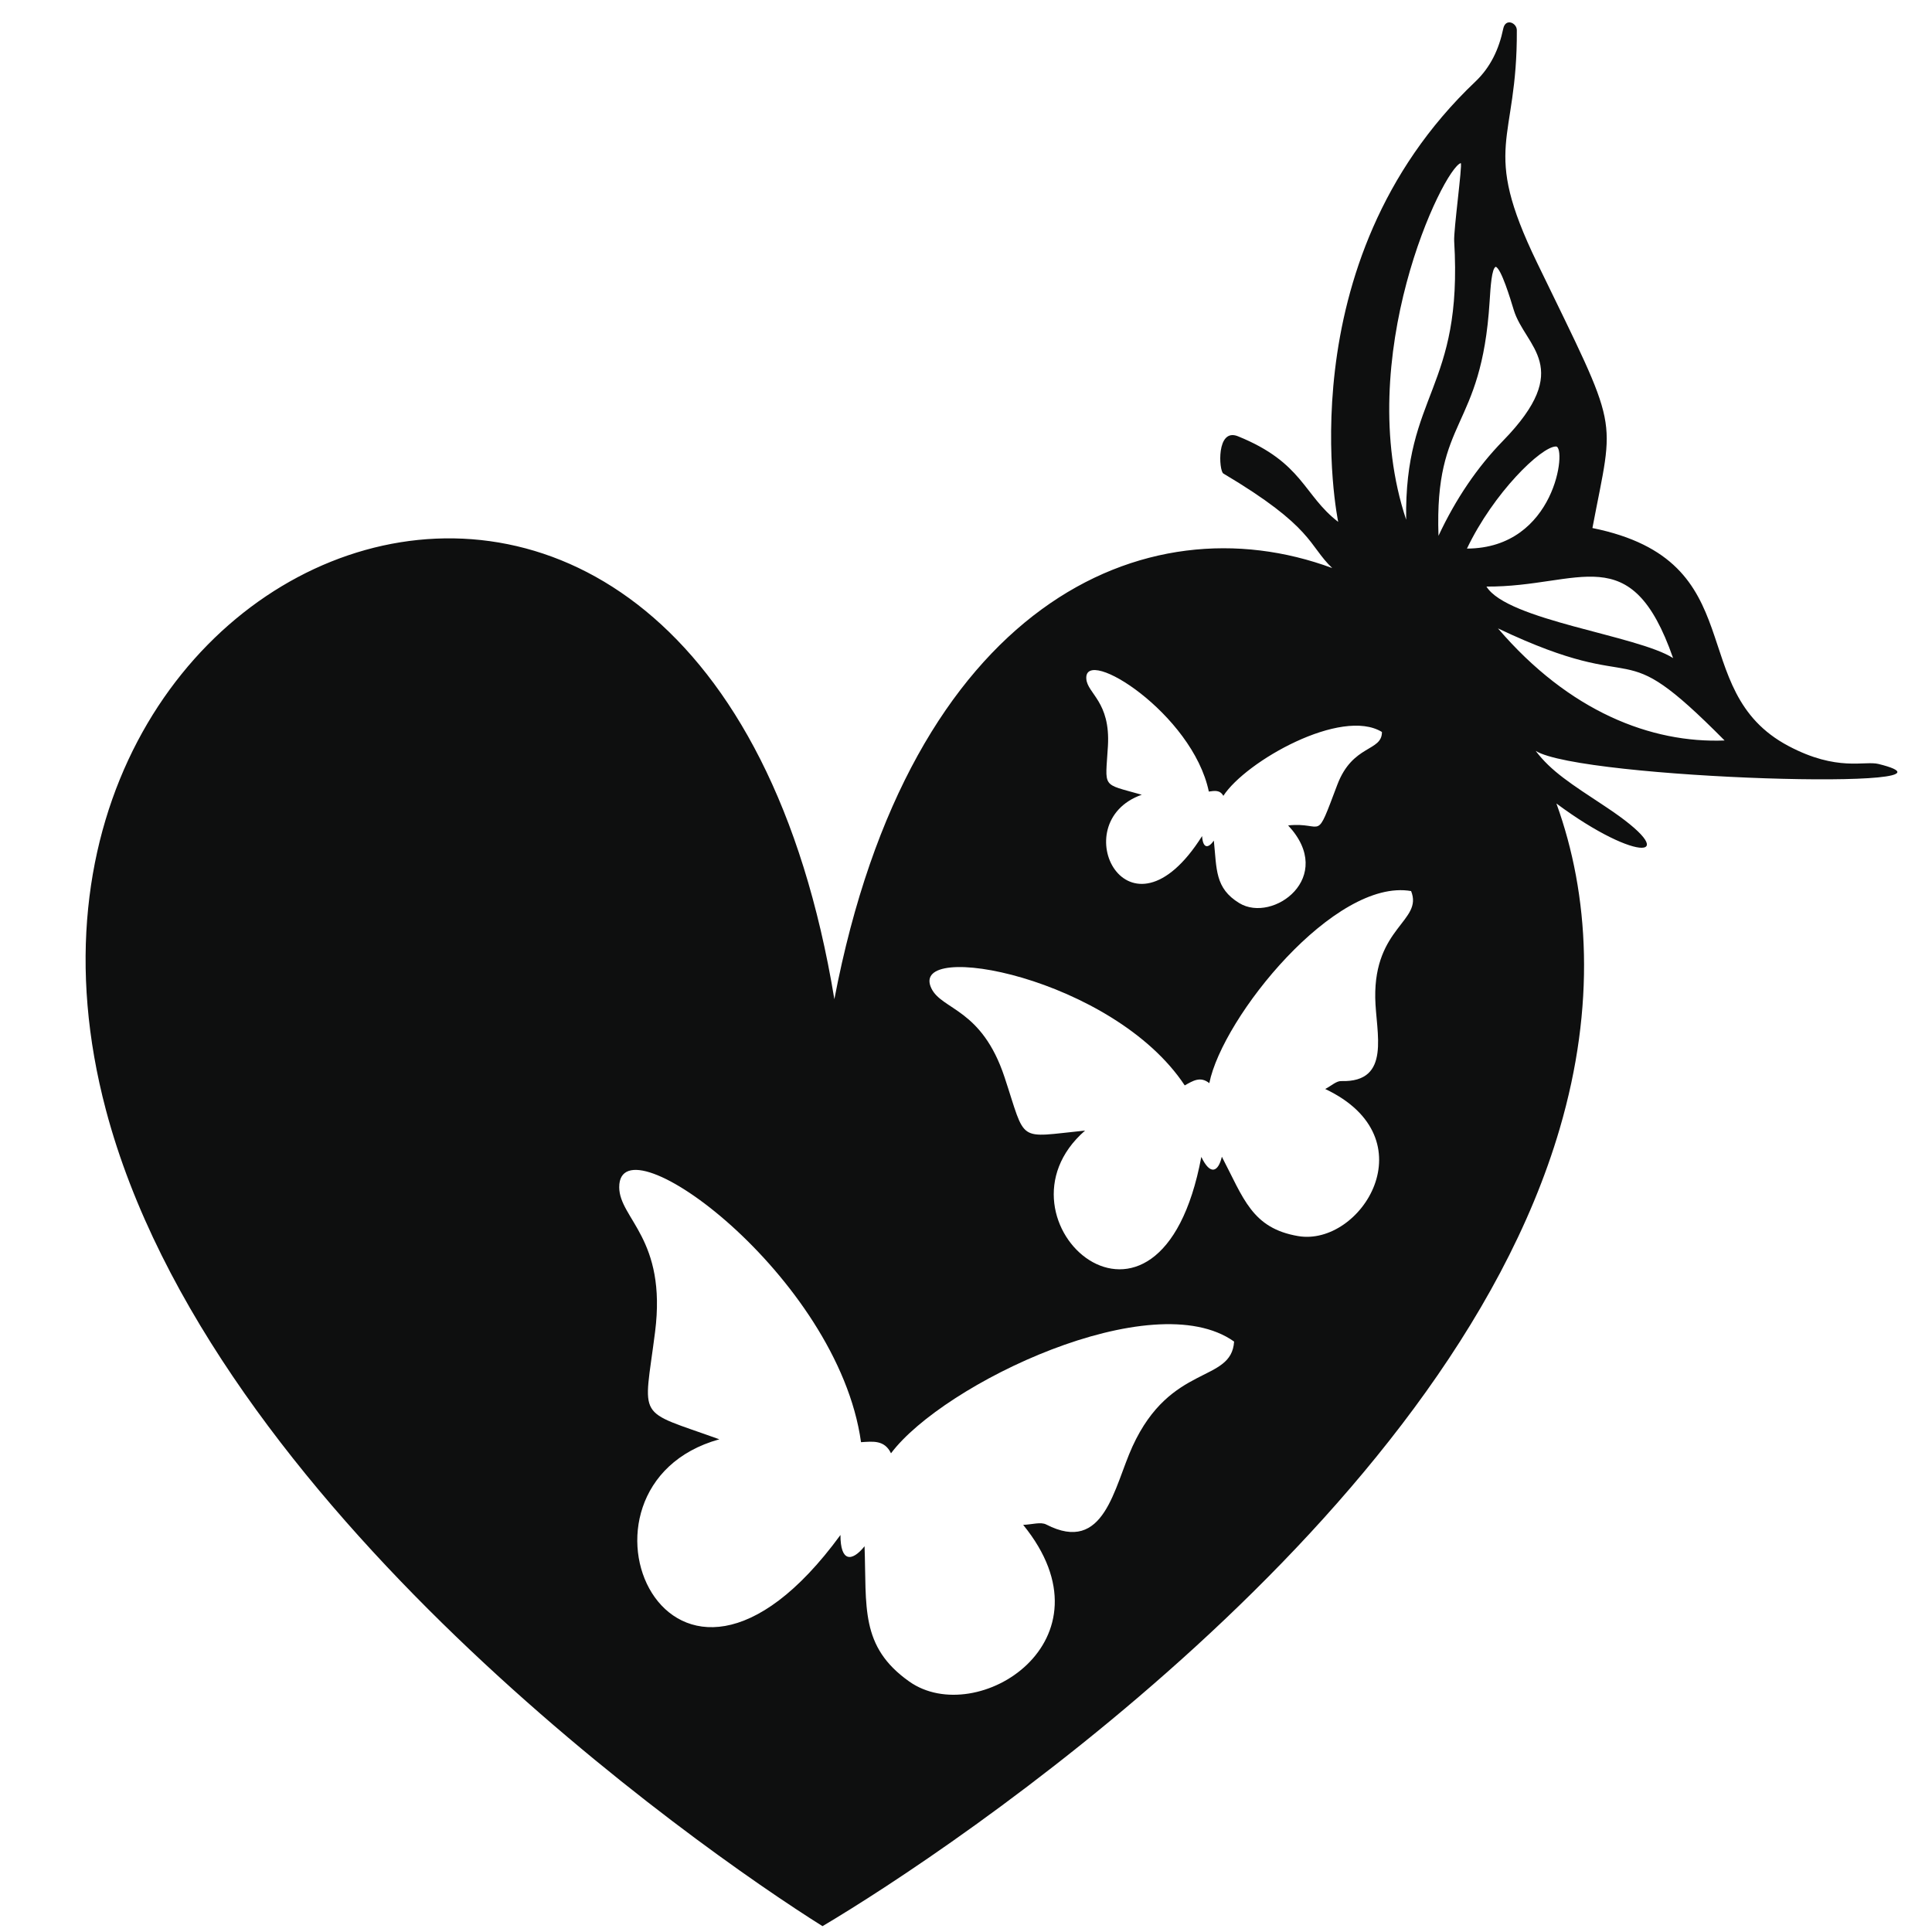 <?xml version="1.0" encoding="utf-8"?>
<!-- Generator: Adobe Illustrator 21.1.0, SVG Export Plug-In . SVG Version: 6.00 Build 0)  -->
<svg version="1.1" id="Слой_1" xmlns="http://www.w3.org/2000/svg" xmlns:xlink="http://www.w3.org/1999/xlink" x="0px" y="0px"
	 width="432px" height="432px" viewBox="0 0 432 432" style="enable-background:new 0 0 432 432;" xml:space="preserve">
<style type="text/css">
	.st0{fill:#0E0F0F;}
</style>
<path class="st0" d="M420.032,170.824c-3.156-0.779-9.168,1.786-20.127-4.017c-23.638-12.518-7.44-41.362-43.835-48.738
	c4.937-26.071,6.38-20.627-12.369-59.308c-12.769-26.345-4.389-26.546-4.535-52.024c-0.009-1.626-2.53-2.772-3.039-0.32
	c-0.951,4.588-2.85,8.622-6.234,11.835c-42.8,40.646-30.668,98.441-30.668,98.441c-7.797-5.989-7.837-13.239-22.417-19.143
	c-4.868-1.969-4.268,7.731-3.268,8.326c20.285,12.05,18.996,16.045,24.349,21.144c-41.824-15.488-94.425,8.042-111.324,96.401
	c-28.366-172.054-197.06-104.042-162.876,24.79c23.453,88.39,131.901,164.724,160.225,182.482
	c28.769-17.028,139.134-90.563,164.84-178.325c8.027-27.405,6.668-52.253-0.737-72.704c18.282,13.576,28.95,12.584,10.983,0.711
	c-7.833-5.175-12.146-7.896-15.618-12.475C353.5,174.25,444.744,176.927,420.032,170.824z M374.108,147.148
	c-7.982-5.094-37.046-8.408-41.731-15.989C353.332,131.281,364.627,120.024,374.108,147.148z M328.015,122.665
	c5.949-12.475,16.628-22.83,19.9-22.83C350.365,99.835,347.9,122.593,328.015,122.665z M333.081,67.433
	c0.208-3.303,0.468-7.414,1.37-7.777c1.226,0.398,3.257,7.106,4.022,9.632c2.524,8.333,13.709,12.769-2.417,29.296
	c-5.727,5.87-10.56,12.993-14.405,21.224C320.718,93.013,331.248,96.529,333.081,67.433z M326.641,36.464
	c0.361,0.564-1.629,15.013-1.482,17.461c1.986,33.232-11.176,33.928-10.737,62.281C302.342,80.028,322.682,37.668,326.641,36.464z
	 M270.297,176.994c1.261-0.166,2.466-0.42,3.248,0.958c5.035-7.748,26.426-19.828,35.46-14.278
	c0.016,4.444-6.541,2.704-9.986,11.815c-5.033,13.31-2.804,8.221-10.989,9.077c10.814,11.584-3.42,21.939-10.907,17.382
	c-5.5-3.347-5.038-7.602-5.705-13.979c-1.237,1.769-2.439,1.832-2.627-1.019c-16.495,26.121-31.03-3.059-13.491-9.242
	c-9.131-2.605-8.124-1.284-7.565-10.886c0.579-9.942-4.593-11.708-4.832-15.034C242.362,144.279,266.654,159.578,270.297,176.994z
	 M253.228,323.424c-4.17,9.104-6.233,24.189-19.284,17.461c-1.242-0.64-3.146,0.005-5.159,0.078
	c21.111,25.945-10.348,45.707-25.46,35.039c-11.101-7.837-9.518-16.73-10.008-30.254c-2.859,3.547-5.399,3.509-5.387-2.523
	c-38.481,52.64-64.904-10.892-27.084-21.396c-18.853-6.796-16.923-3.868-14.369-24.009c2.645-20.853-7.992-25.312-8.019-32.35
	c-0.061-15.891,48.898,19.81,54.07,57.006c2.679-0.168,5.252-0.53,6.703,2.483c11.713-15.593,58.49-37.962,76.718-24.98
	C275.347,309.337,261.789,304.732,253.228,323.424z M299.891,241.73c-1.078-0.032-2.19,1.051-3.568,1.772
	c23.347,11.042,8.015,35.286-6.065,32.888c-10.343-1.762-12.203-8.484-17.048-17.742c-0.81,3.423-2.592,4.242-4.593,0.036
	c-9.273,49.485-48.839,14.03-25.993-5.884c-15.397,1.545-13.077,2.942-18.006-11.939c-5.103-15.407-13.998-14.971-16.36-19.864
	c-5.336-11.049,40.66-2.486,56.651,21.701c1.81-1.009,3.482-2.119,5.496-0.503c2.966-14.763,28.1-45.925,45.121-42.953
	c2.697,6.722-8.281,8.03-8.019,23.902C307.636,230.876,311.223,242.071,299.891,241.73z M334.949,140.511
	c33.948,16.149,25.621-0.228,50.673,25.063C369.245,166.214,350.907,159.147,334.949,140.511z"/>
</svg>
